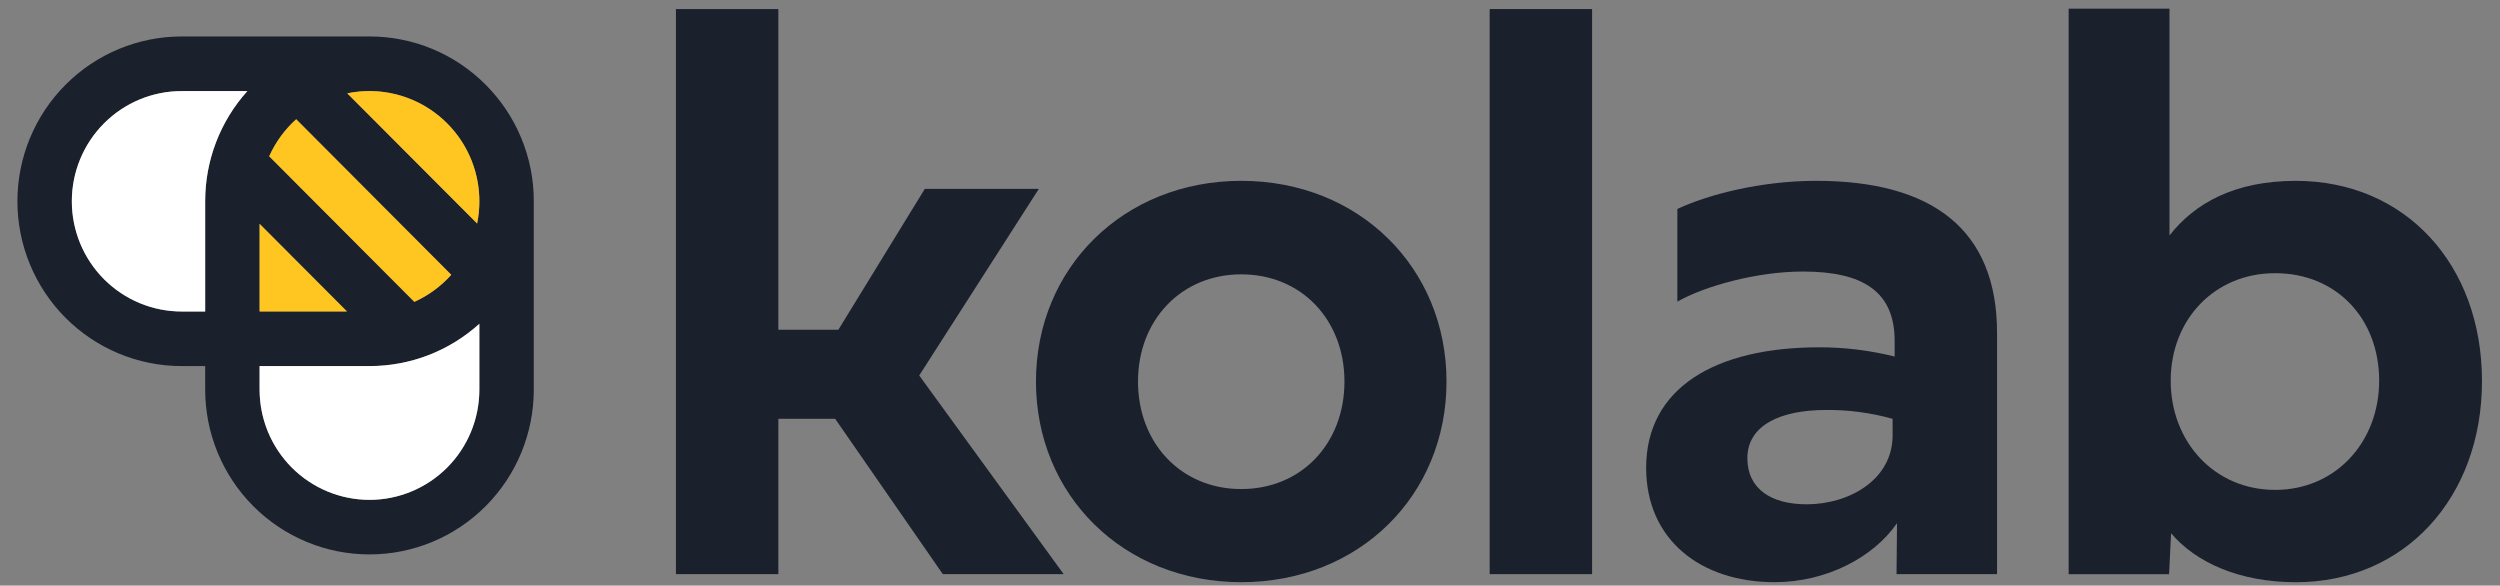 <svg width="111" height="26" viewBox="0 0 111 26" fill="none" xmlns="http://www.w3.org/2000/svg">
<rect x="0" y="0" width="111" height="26" fill="#808080" stroke="none"/>
<path d="M21.564 3.762C20.887 3.082 20.083 2.542 19.198 2.174C18.312 1.806 17.363 1.618 16.405 1.619L8.068 1.619C6.133 1.619 4.278 2.39 2.91 3.762C1.542 5.135 0.773 6.996 0.773 8.936C0.773 10.877 1.542 12.738 2.91 14.111C4.278 15.483 6.133 16.254 8.068 16.254H9.11V17.299C9.11 19.24 9.878 21.101 11.246 22.473C12.615 23.846 14.47 24.616 16.405 24.616C18.34 24.616 20.195 23.846 21.564 22.473C22.932 21.101 23.7 19.24 23.7 17.299V8.936C23.702 7.975 23.514 7.023 23.147 6.135C22.78 5.247 22.242 4.441 21.564 3.762V3.762ZM9.11 8.936V13.83L8.068 13.83C6.774 13.83 5.533 13.314 4.619 12.397C3.704 11.479 3.19 10.234 3.19 8.936C3.19 7.639 3.704 6.394 4.619 5.476C5.533 4.559 6.774 4.043 8.068 4.043L10.983 4.043C9.775 5.385 9.108 7.129 9.11 8.936V8.936ZM13.15 5.295L20.035 12.201C19.579 12.712 19.021 13.121 18.397 13.402L11.953 6.939C12.233 6.313 12.641 5.753 13.15 5.295V5.295ZM11.526 9.939L15.406 13.83H11.526V9.939ZM21.284 17.299C21.284 18.597 20.77 19.842 19.855 20.759C18.94 21.677 17.699 22.193 16.405 22.193C15.111 22.193 13.87 21.677 12.955 20.759C12.04 19.842 11.526 18.597 11.526 17.299V16.254H16.405C18.207 16.256 19.946 15.587 21.284 14.376V17.299ZM21.184 9.925L15.419 4.144C16.133 3.996 16.871 4.011 17.579 4.187C18.286 4.363 18.945 4.696 19.507 5.162C19.628 5.261 19.743 5.367 19.854 5.478C19.909 5.533 19.962 5.59 20.015 5.647C20.532 6.218 20.907 6.903 21.11 7.646C21.313 8.389 21.339 9.17 21.184 9.925L21.184 9.925Z" fill="#1A202C"/>
<path d="M15.407 13.83H11.526V9.939L15.407 13.83Z" fill="#FFC520"/>
<path d="M20.035 12.201C19.579 12.711 19.021 13.121 18.397 13.402L11.953 6.939C12.234 6.313 12.641 5.753 13.15 5.295L20.035 12.201Z" fill="#FFC520"/>
<path d="M21.284 8.937C21.284 9.269 21.251 9.6 21.185 9.925L15.419 4.144C16.133 3.996 16.871 4.011 17.579 4.187C18.286 4.363 18.945 4.696 19.508 5.162C19.628 5.261 19.744 5.367 19.854 5.478C19.909 5.533 19.963 5.59 20.015 5.647C20.833 6.547 21.285 7.72 21.284 8.937Z" fill="#FFC520"/>
<path d="M10.983 4.044C9.775 5.385 9.107 7.129 9.11 8.937V13.831H8.068C6.774 13.831 5.533 13.315 4.618 12.397C3.703 11.479 3.189 10.235 3.189 8.937C3.189 7.639 3.703 6.395 4.618 5.477C5.533 4.559 6.774 4.044 8.068 4.044H10.983Z" fill="white"/>
<path d="M21.283 14.376V17.3C21.283 18.598 20.769 19.842 19.855 20.76C18.939 21.677 17.699 22.193 16.405 22.193C15.111 22.193 13.87 21.677 12.955 20.76C12.04 19.842 11.526 18.598 11.526 17.3V16.254H16.405C18.207 16.257 19.946 15.588 21.283 14.376V14.376Z" fill="white"/>
<path d="M34.559 14.64H37.224L41.062 8.385H46.125L40.813 16.671L47.227 25.492H41.861L37.082 18.596H34.559V25.492H30.011V0.402H34.559V14.64Z" fill="#1A202C"/>
<path d="M55.111 8.029C60.352 8.029 64.225 11.895 64.225 16.938C64.225 21.999 60.352 25.848 55.111 25.848C49.887 25.848 45.997 21.999 45.997 16.938C45.997 11.895 49.887 8.029 55.111 8.029ZM55.111 21.714C57.793 21.714 59.694 19.683 59.694 16.938C59.694 14.212 57.793 12.181 55.111 12.181C52.446 12.181 50.527 14.212 50.527 16.938C50.527 19.683 52.446 21.714 55.111 21.714Z" fill="#1A202C"/>
<path d="M70.689 25.492H66.141V0.402H70.689V25.492Z" fill="#1A202C"/>
<path d="M80.639 8.029C78.18 8.029 75.833 8.64 74.475 9.278V13.392C75.7 12.697 78.01 12.056 80.054 12.056C82.718 12.056 84.122 12.947 84.122 15.138V15.831C83.024 15.556 81.896 15.418 80.764 15.421C76.162 15.421 73.089 17.224 73.089 20.77C73.089 23.959 75.505 25.848 78.792 25.848C81.119 25.848 83.198 24.726 84.228 23.228L84.206 25.491H88.669V14.782C88.669 10.203 85.81 8.029 80.639 8.029ZM84.032 19.326C84.032 21.308 82.096 22.391 80.213 22.391C78.649 22.391 77.583 21.714 77.583 20.342C77.583 18.88 79.058 18.203 81.066 18.203C82.068 18.193 83.067 18.325 84.032 18.596L84.032 19.326Z" fill="#1A202C"/>
<path d="M96.396 23.676L96.307 25.493H91.848V0.386H96.325V10.454C97.445 9.028 99.203 8.03 101.939 8.03C106.772 8.03 110.2 11.719 110.2 16.922C110.2 22.09 106.772 25.85 101.939 25.85C99.434 25.85 97.498 24.977 96.396 23.676ZM101.015 21.751C103.716 21.751 105.635 19.613 105.635 16.904C105.635 14.142 103.734 12.129 101.015 12.129C98.333 12.129 96.379 14.178 96.379 16.904C96.379 19.613 98.315 21.751 101.015 21.751H101.015Z" fill="#1A202C"/>
</svg>
